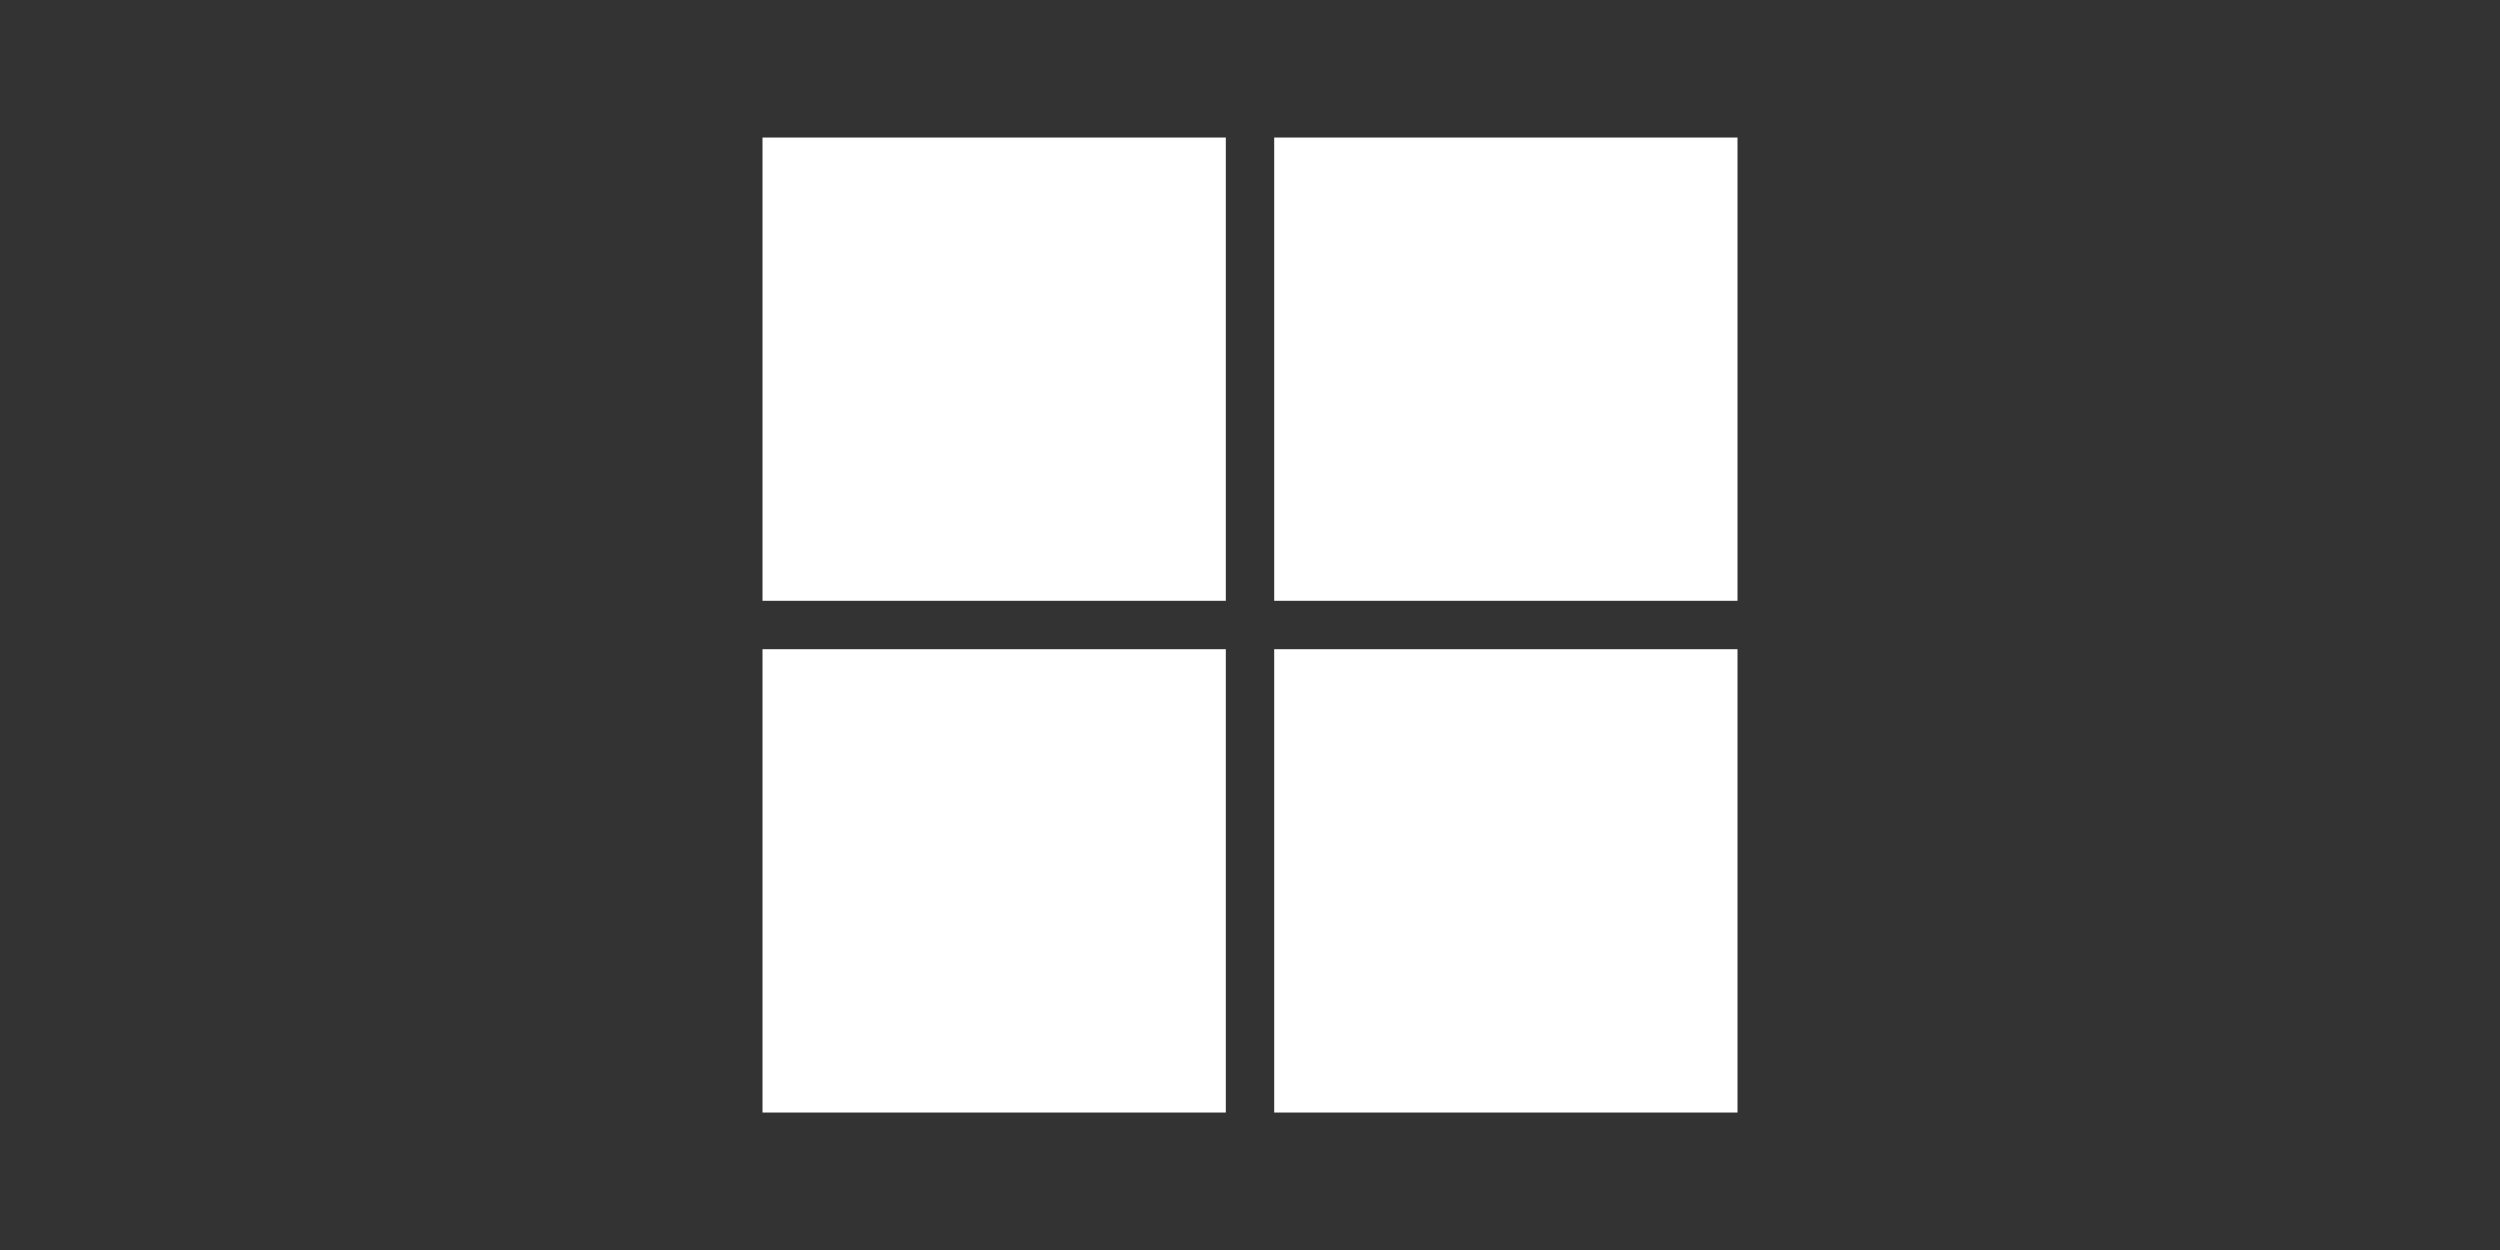 <svg width="200" height="100" viewBox="0 0 200 100" fill="none" xmlns="http://www.w3.org/2000/svg">
<rect x="0" y="0" width="200" height="100" fill="#333333" stroke="none"/>
<g clip-path="url(#clip0_213_54)">
<path d="M61 11H98.065V48.065H61V11Z" fill="white"/>
<path d="M101.936 11H139V48.065H101.936V11Z" fill="white"/>
<path d="M61 51.935H98.065V89H61V51.935Z" fill="white"/>
<path d="M101.936 51.935H139V89H101.936V51.935Z" fill="white"/>
</g>
<defs>
<clipPath id="clip0_213_54">
<rect width="78" height="78" fill="white" transform="translate(61 11)"/>
</clipPath>
</defs>
</svg>
